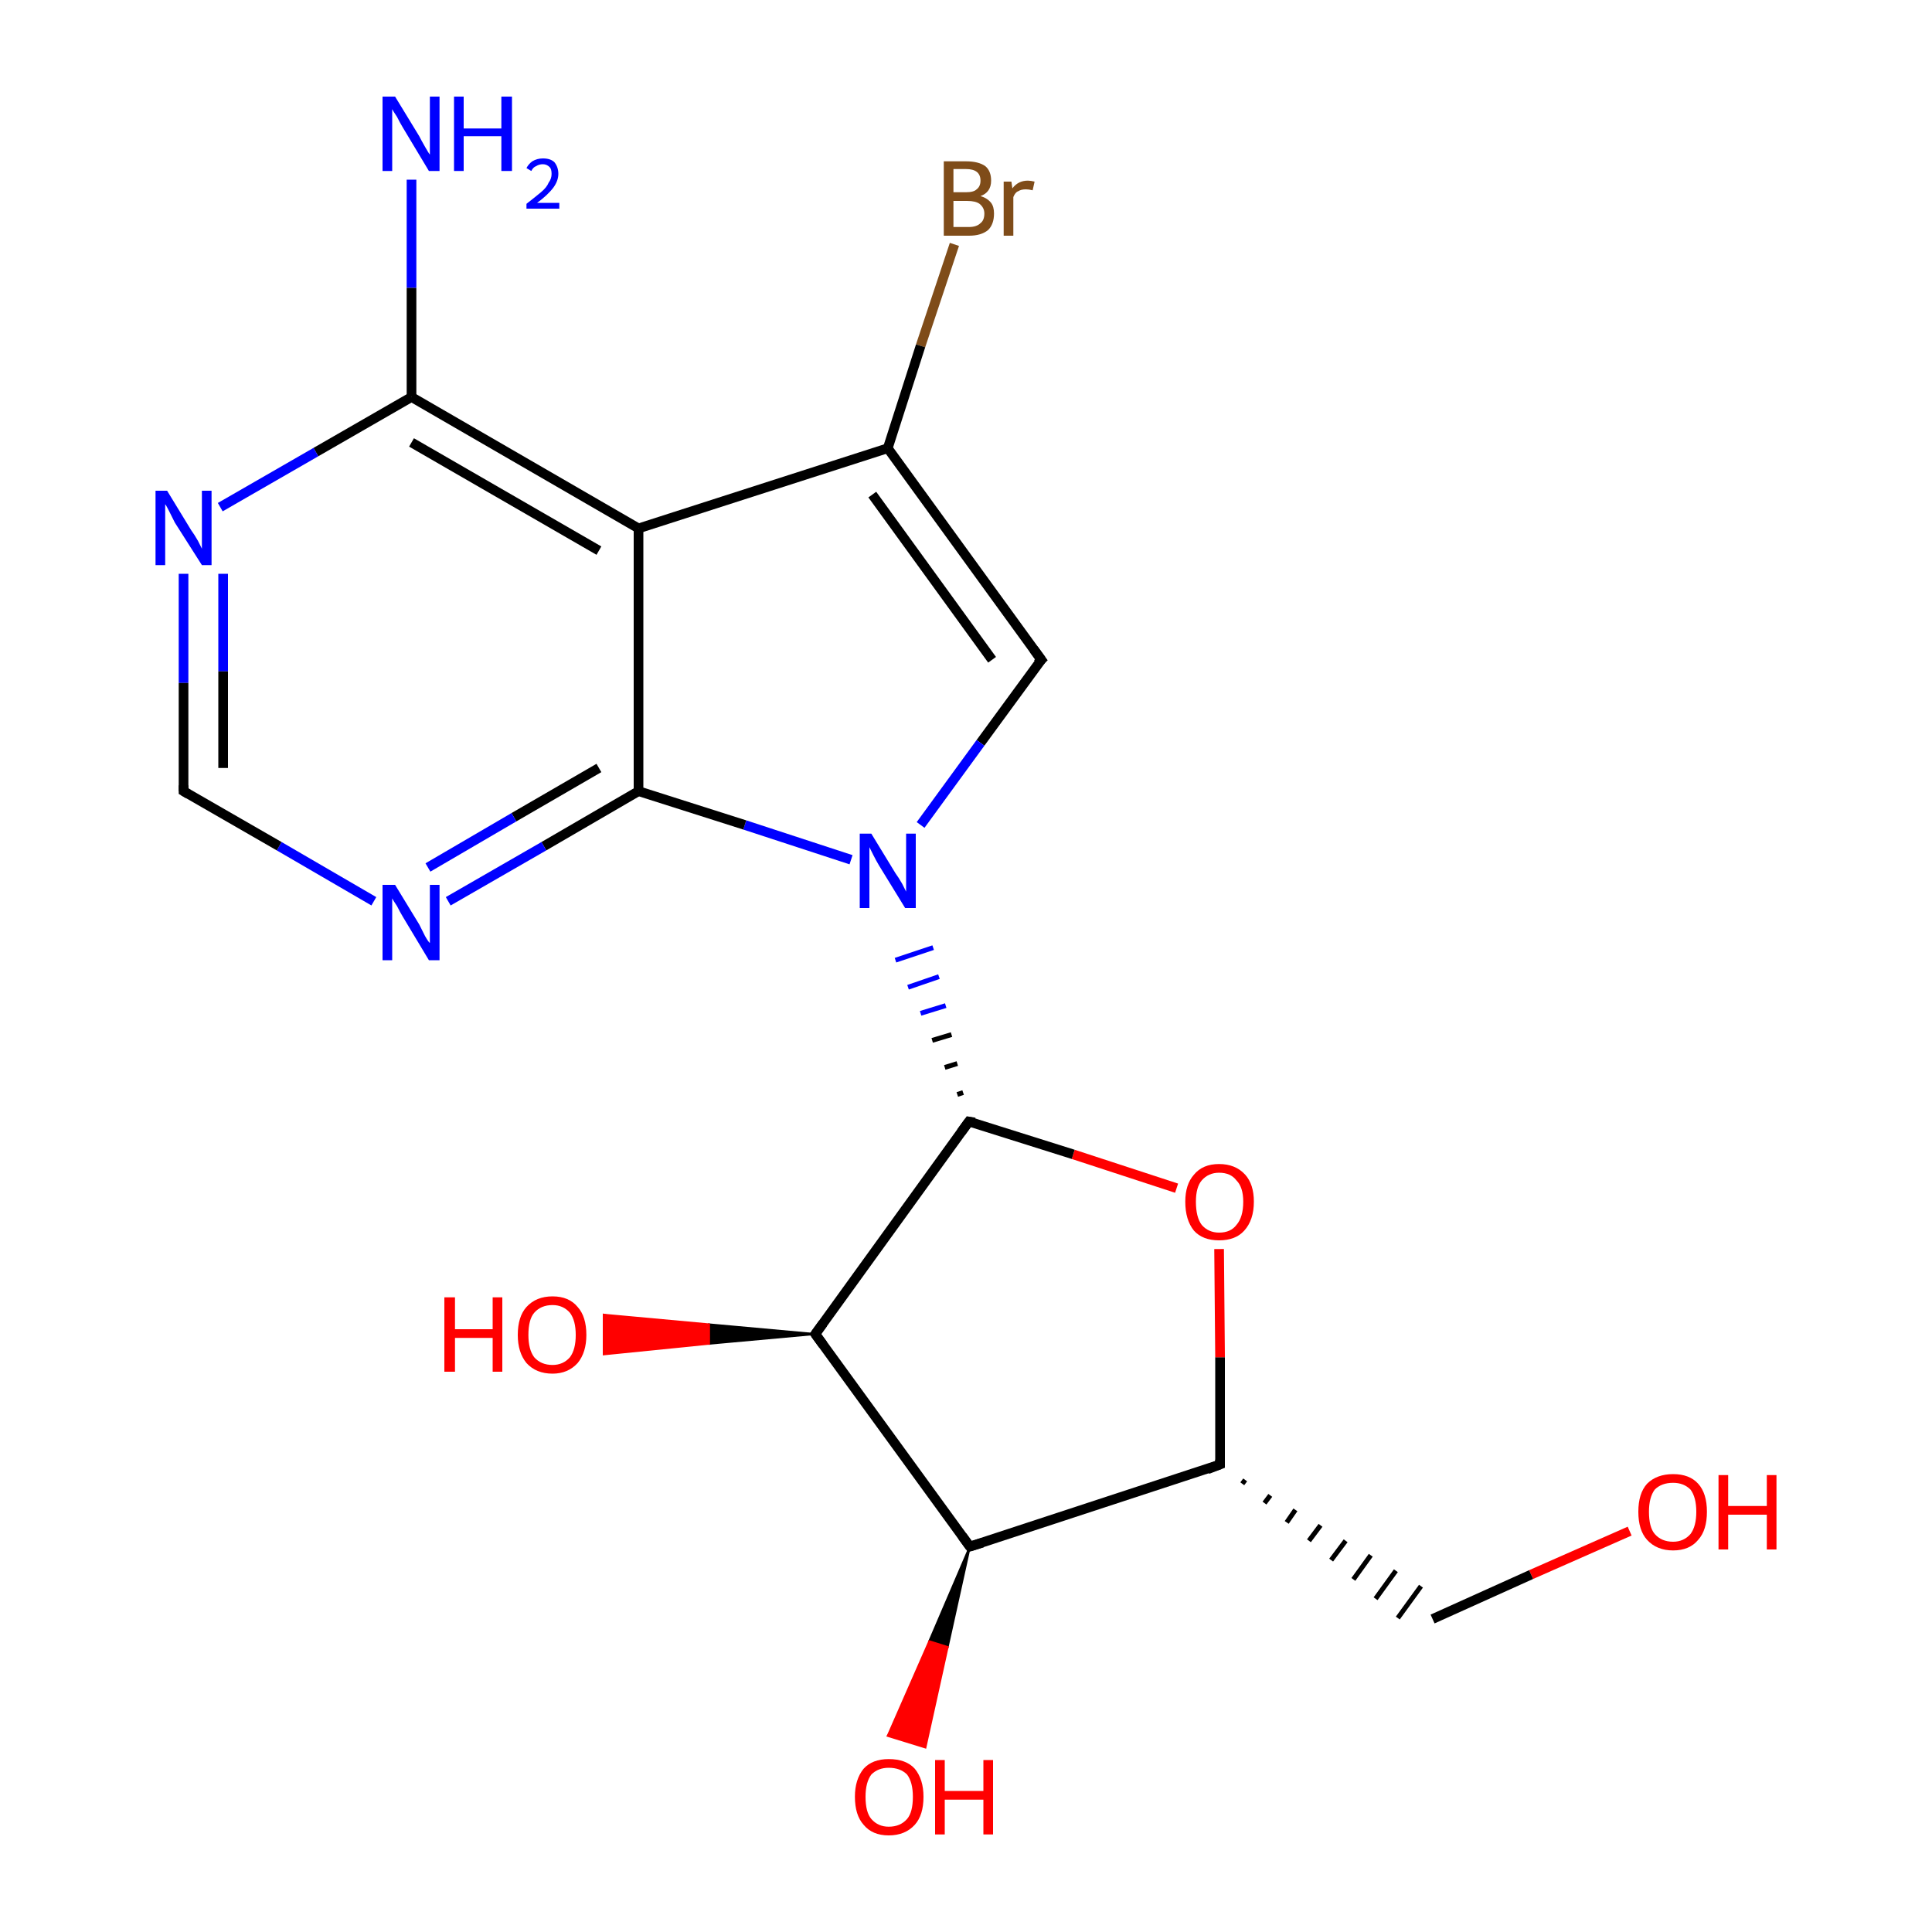 <?xml version='1.0' encoding='iso-8859-1'?>
<svg version='1.1' baseProfile='full'
              xmlns='http://www.w3.org/2000/svg'
                      xmlns:rdkit='http://www.rdkit.org/xml'
                      xmlns:xlink='http://www.w3.org/1999/xlink'
                  xml:space='preserve'
width='200px' height='200px' viewBox='0 0 200 200'>
<!-- END OF HEADER -->
<rect style='opacity:1.0;fill:#FFFFFF;stroke:none' width='200.0' height='200.0' x='0.0' y='0.0'> </rect>
<path class='bond-0 atom-0 atom-19' d='M 168.7,158.5 L 158.5,163.0' style='fill:none;fill-rule:evenodd;stroke:#FF0000;stroke-width:1.0px;stroke-linecap:butt;stroke-linejoin:miter;stroke-opacity:1' />
<path class='bond-0 atom-0 atom-19' d='M 158.5,163.0 L 148.3,167.6' style='fill:none;fill-rule:evenodd;stroke:#000000;stroke-width:1.0px;stroke-linecap:butt;stroke-linejoin:miter;stroke-opacity:1' />
<path class='bond-1 atom-11 atom-3' d='M 98.8,25.3 L 95.3,35.8' style='fill:none;fill-rule:evenodd;stroke:#7F4C19;stroke-width:1.0px;stroke-linecap:butt;stroke-linejoin:miter;stroke-opacity:1' />
<path class='bond-1 atom-11 atom-3' d='M 95.3,35.8 L 91.9,46.4' style='fill:none;fill-rule:evenodd;stroke:#000000;stroke-width:1.0px;stroke-linecap:butt;stroke-linejoin:miter;stroke-opacity:1' />
<path class='bond-2 atom-18 atom-19' d='M 128.6,153.6 L 128.9,153.2' style='fill:none;fill-rule:evenodd;stroke:#000000;stroke-width:0.5px;stroke-linecap:butt;stroke-linejoin:miter;stroke-opacity:1' />
<path class='bond-2 atom-18 atom-19' d='M 130.9,155.6 L 131.5,154.8' style='fill:none;fill-rule:evenodd;stroke:#000000;stroke-width:0.5px;stroke-linecap:butt;stroke-linejoin:miter;stroke-opacity:1' />
<path class='bond-2 atom-18 atom-19' d='M 133.2,157.6 L 134.1,156.3' style='fill:none;fill-rule:evenodd;stroke:#000000;stroke-width:0.5px;stroke-linecap:butt;stroke-linejoin:miter;stroke-opacity:1' />
<path class='bond-2 atom-18 atom-19' d='M 135.5,159.5 L 136.7,157.9' style='fill:none;fill-rule:evenodd;stroke:#000000;stroke-width:0.5px;stroke-linecap:butt;stroke-linejoin:miter;stroke-opacity:1' />
<path class='bond-2 atom-18 atom-19' d='M 137.8,161.5 L 139.3,159.5' style='fill:none;fill-rule:evenodd;stroke:#000000;stroke-width:0.5px;stroke-linecap:butt;stroke-linejoin:miter;stroke-opacity:1' />
<path class='bond-2 atom-18 atom-19' d='M 140.1,163.5 L 141.9,161.0' style='fill:none;fill-rule:evenodd;stroke:#000000;stroke-width:0.5px;stroke-linecap:butt;stroke-linejoin:miter;stroke-opacity:1' />
<path class='bond-2 atom-18 atom-19' d='M 142.4,165.5 L 144.5,162.6' style='fill:none;fill-rule:evenodd;stroke:#000000;stroke-width:0.5px;stroke-linecap:butt;stroke-linejoin:miter;stroke-opacity:1' />
<path class='bond-2 atom-18 atom-19' d='M 144.7,167.5 L 147.1,164.2' style='fill:none;fill-rule:evenodd;stroke:#000000;stroke-width:0.5px;stroke-linecap:butt;stroke-linejoin:miter;stroke-opacity:1' />
<path class='bond-3 atom-2 atom-3' d='M 107.8,68.3 L 91.9,46.4' style='fill:none;fill-rule:evenodd;stroke:#000000;stroke-width:1.0px;stroke-linecap:butt;stroke-linejoin:miter;stroke-opacity:1' />
<path class='bond-3 atom-2 atom-3' d='M 102.7,68.3 L 90.3,51.2' style='fill:none;fill-rule:evenodd;stroke:#000000;stroke-width:1.0px;stroke-linecap:butt;stroke-linejoin:miter;stroke-opacity:1' />
<path class='bond-4 atom-2 atom-12' d='M 107.8,68.3 L 101.5,76.9' style='fill:none;fill-rule:evenodd;stroke:#000000;stroke-width:1.0px;stroke-linecap:butt;stroke-linejoin:miter;stroke-opacity:1' />
<path class='bond-4 atom-2 atom-12' d='M 101.5,76.9 L 95.3,85.4' style='fill:none;fill-rule:evenodd;stroke:#0000FF;stroke-width:1.0px;stroke-linecap:butt;stroke-linejoin:miter;stroke-opacity:1' />
<path class='bond-5 atom-3 atom-5' d='M 91.9,46.4 L 66.1,54.7' style='fill:none;fill-rule:evenodd;stroke:#000000;stroke-width:1.0px;stroke-linecap:butt;stroke-linejoin:miter;stroke-opacity:1' />
<path class='bond-6 atom-18 atom-17' d='M 126.3,151.6 L 126.3,140.5' style='fill:none;fill-rule:evenodd;stroke:#000000;stroke-width:1.0px;stroke-linecap:butt;stroke-linejoin:miter;stroke-opacity:1' />
<path class='bond-6 atom-18 atom-17' d='M 126.3,140.5 L 126.2,129.3' style='fill:none;fill-rule:evenodd;stroke:#FF0000;stroke-width:1.0px;stroke-linecap:butt;stroke-linejoin:miter;stroke-opacity:1' />
<path class='bond-7 atom-18 atom-15' d='M 126.3,151.6 L 100.4,160.1' style='fill:none;fill-rule:evenodd;stroke:#000000;stroke-width:1.0px;stroke-linecap:butt;stroke-linejoin:miter;stroke-opacity:1' />
<path class='bond-8 atom-17 atom-1' d='M 121.8,123.0 L 111.1,119.5' style='fill:none;fill-rule:evenodd;stroke:#FF0000;stroke-width:1.0px;stroke-linecap:butt;stroke-linejoin:miter;stroke-opacity:1' />
<path class='bond-8 atom-17 atom-1' d='M 111.1,119.5 L 100.3,116.1' style='fill:none;fill-rule:evenodd;stroke:#000000;stroke-width:1.0px;stroke-linecap:butt;stroke-linejoin:miter;stroke-opacity:1' />
<path class='bond-9 atom-1 atom-12' d='M 99.7,113.1 L 99.1,113.3' style='fill:none;fill-rule:evenodd;stroke:#000000;stroke-width:0.5px;stroke-linecap:butt;stroke-linejoin:miter;stroke-opacity:1' />
<path class='bond-9 atom-1 atom-12' d='M 99.1,110.1 L 97.8,110.5' style='fill:none;fill-rule:evenodd;stroke:#000000;stroke-width:0.5px;stroke-linecap:butt;stroke-linejoin:miter;stroke-opacity:1' />
<path class='bond-9 atom-1 atom-12' d='M 98.5,107.1 L 96.5,107.7' style='fill:none;fill-rule:evenodd;stroke:#000000;stroke-width:0.5px;stroke-linecap:butt;stroke-linejoin:miter;stroke-opacity:1' />
<path class='bond-9 atom-1 atom-12' d='M 97.9,104.1 L 95.3,104.9' style='fill:none;fill-rule:evenodd;stroke:#0000FF;stroke-width:0.5px;stroke-linecap:butt;stroke-linejoin:miter;stroke-opacity:1' />
<path class='bond-9 atom-1 atom-12' d='M 97.2,101.1 L 94.0,102.2' style='fill:none;fill-rule:evenodd;stroke:#0000FF;stroke-width:0.5px;stroke-linecap:butt;stroke-linejoin:miter;stroke-opacity:1' />
<path class='bond-9 atom-1 atom-12' d='M 96.6,98.1 L 92.7,99.4' style='fill:none;fill-rule:evenodd;stroke:#0000FF;stroke-width:0.5px;stroke-linecap:butt;stroke-linejoin:miter;stroke-opacity:1' />
<path class='bond-10 atom-12 atom-9' d='M 88.1,89.0 L 77.1,85.4' style='fill:none;fill-rule:evenodd;stroke:#0000FF;stroke-width:1.0px;stroke-linecap:butt;stroke-linejoin:miter;stroke-opacity:1' />
<path class='bond-10 atom-12 atom-9' d='M 77.1,85.4 L 66.1,81.9' style='fill:none;fill-rule:evenodd;stroke:#000000;stroke-width:1.0px;stroke-linecap:butt;stroke-linejoin:miter;stroke-opacity:1' />
<path class='bond-11 atom-15 atom-16' d='M 100.4,160.1 L 98.1,170.5 L 96.2,169.9 Z' style='fill:#000000;fill-rule:evenodd;fill-opacity:1;stroke:#000000;stroke-width:0.2px;stroke-linecap:butt;stroke-linejoin:miter;stroke-opacity:1;' />
<path class='bond-11 atom-15 atom-16' d='M 98.1,170.5 L 91.9,179.7 L 95.8,180.9 Z' style='fill:#FF0000;fill-rule:evenodd;fill-opacity:1;stroke:#FF0000;stroke-width:0.2px;stroke-linecap:butt;stroke-linejoin:miter;stroke-opacity:1;' />
<path class='bond-11 atom-15 atom-16' d='M 98.1,170.5 L 96.2,169.9 L 91.9,179.7 Z' style='fill:#FF0000;fill-rule:evenodd;fill-opacity:1;stroke:#FF0000;stroke-width:0.2px;stroke-linecap:butt;stroke-linejoin:miter;stroke-opacity:1;' />
<path class='bond-12 atom-15 atom-13' d='M 100.4,160.1 L 84.4,138.1' style='fill:none;fill-rule:evenodd;stroke:#000000;stroke-width:1.0px;stroke-linecap:butt;stroke-linejoin:miter;stroke-opacity:1' />
<path class='bond-13 atom-5 atom-6' d='M 66.1,54.7 L 42.6,41.1' style='fill:none;fill-rule:evenodd;stroke:#000000;stroke-width:1.0px;stroke-linecap:butt;stroke-linejoin:miter;stroke-opacity:1' />
<path class='bond-13 atom-5 atom-6' d='M 62.0,57.0 L 42.6,45.8' style='fill:none;fill-rule:evenodd;stroke:#000000;stroke-width:1.0px;stroke-linecap:butt;stroke-linejoin:miter;stroke-opacity:1' />
<path class='bond-14 atom-5 atom-9' d='M 66.1,54.7 L 66.1,81.9' style='fill:none;fill-rule:evenodd;stroke:#000000;stroke-width:1.0px;stroke-linecap:butt;stroke-linejoin:miter;stroke-opacity:1' />
<path class='bond-15 atom-4 atom-6' d='M 42.6,18.6 L 42.6,29.8' style='fill:none;fill-rule:evenodd;stroke:#0000FF;stroke-width:1.0px;stroke-linecap:butt;stroke-linejoin:miter;stroke-opacity:1' />
<path class='bond-15 atom-4 atom-6' d='M 42.6,29.8 L 42.6,41.1' style='fill:none;fill-rule:evenodd;stroke:#000000;stroke-width:1.0px;stroke-linecap:butt;stroke-linejoin:miter;stroke-opacity:1' />
<path class='bond-16 atom-1 atom-13' d='M 100.3,116.1 L 84.4,138.1' style='fill:none;fill-rule:evenodd;stroke:#000000;stroke-width:1.0px;stroke-linecap:butt;stroke-linejoin:miter;stroke-opacity:1' />
<path class='bond-17 atom-6 atom-7' d='M 42.6,41.1 L 32.7,46.8' style='fill:none;fill-rule:evenodd;stroke:#000000;stroke-width:1.0px;stroke-linecap:butt;stroke-linejoin:miter;stroke-opacity:1' />
<path class='bond-17 atom-6 atom-7' d='M 32.7,46.8 L 22.8,52.5' style='fill:none;fill-rule:evenodd;stroke:#0000FF;stroke-width:1.0px;stroke-linecap:butt;stroke-linejoin:miter;stroke-opacity:1' />
<path class='bond-18 atom-9 atom-10' d='M 66.1,81.9 L 56.3,87.6' style='fill:none;fill-rule:evenodd;stroke:#000000;stroke-width:1.0px;stroke-linecap:butt;stroke-linejoin:miter;stroke-opacity:1' />
<path class='bond-18 atom-9 atom-10' d='M 56.3,87.6 L 46.4,93.3' style='fill:none;fill-rule:evenodd;stroke:#0000FF;stroke-width:1.0px;stroke-linecap:butt;stroke-linejoin:miter;stroke-opacity:1' />
<path class='bond-18 atom-9 atom-10' d='M 62.0,79.5 L 53.2,84.6' style='fill:none;fill-rule:evenodd;stroke:#000000;stroke-width:1.0px;stroke-linecap:butt;stroke-linejoin:miter;stroke-opacity:1' />
<path class='bond-18 atom-9 atom-10' d='M 53.2,84.6 L 44.3,89.8' style='fill:none;fill-rule:evenodd;stroke:#0000FF;stroke-width:1.0px;stroke-linecap:butt;stroke-linejoin:miter;stroke-opacity:1' />
<path class='bond-19 atom-13 atom-14' d='M 84.4,138.1 L 73.4,139.1 L 73.4,137.1 Z' style='fill:#000000;fill-rule:evenodd;fill-opacity:1;stroke:#000000;stroke-width:0.2px;stroke-linecap:butt;stroke-linejoin:miter;stroke-opacity:1;' />
<path class='bond-19 atom-13 atom-14' d='M 73.4,139.1 L 62.5,136.1 L 62.5,140.2 Z' style='fill:#FF0000;fill-rule:evenodd;fill-opacity:1;stroke:#FF0000;stroke-width:0.2px;stroke-linecap:butt;stroke-linejoin:miter;stroke-opacity:1;' />
<path class='bond-19 atom-13 atom-14' d='M 73.4,139.1 L 73.4,137.1 L 62.5,136.1 Z' style='fill:#FF0000;fill-rule:evenodd;fill-opacity:1;stroke:#FF0000;stroke-width:0.2px;stroke-linecap:butt;stroke-linejoin:miter;stroke-opacity:1;' />
<path class='bond-20 atom-7 atom-8' d='M 19.0,59.4 L 19.0,70.7' style='fill:none;fill-rule:evenodd;stroke:#0000FF;stroke-width:1.0px;stroke-linecap:butt;stroke-linejoin:miter;stroke-opacity:1' />
<path class='bond-20 atom-7 atom-8' d='M 19.0,70.7 L 19.0,81.9' style='fill:none;fill-rule:evenodd;stroke:#000000;stroke-width:1.0px;stroke-linecap:butt;stroke-linejoin:miter;stroke-opacity:1' />
<path class='bond-20 atom-7 atom-8' d='M 23.1,59.4 L 23.1,69.5' style='fill:none;fill-rule:evenodd;stroke:#0000FF;stroke-width:1.0px;stroke-linecap:butt;stroke-linejoin:miter;stroke-opacity:1' />
<path class='bond-20 atom-7 atom-8' d='M 23.1,69.5 L 23.1,79.5' style='fill:none;fill-rule:evenodd;stroke:#000000;stroke-width:1.0px;stroke-linecap:butt;stroke-linejoin:miter;stroke-opacity:1' />
<path class='bond-21 atom-10 atom-8' d='M 38.7,93.3 L 28.9,87.6' style='fill:none;fill-rule:evenodd;stroke:#0000FF;stroke-width:1.0px;stroke-linecap:butt;stroke-linejoin:miter;stroke-opacity:1' />
<path class='bond-21 atom-10 atom-8' d='M 28.9,87.6 L 19.0,81.9' style='fill:none;fill-rule:evenodd;stroke:#000000;stroke-width:1.0px;stroke-linecap:butt;stroke-linejoin:miter;stroke-opacity:1' />
<path d='M 100.9,116.2 L 100.3,116.1 L 99.5,117.2' style='fill:none;stroke:#000000;stroke-width:1.0px;stroke-linecap:butt;stroke-linejoin:miter;stroke-opacity:1;' />
<path d='M 107.0,67.2 L 107.8,68.3 L 107.4,68.7' style='fill:none;stroke:#000000;stroke-width:1.0px;stroke-linecap:butt;stroke-linejoin:miter;stroke-opacity:1;' />
<path d='M 19.0,81.3 L 19.0,81.9 L 19.5,82.2' style='fill:none;stroke:#000000;stroke-width:1.0px;stroke-linecap:butt;stroke-linejoin:miter;stroke-opacity:1;' />
<path d='M 85.2,139.2 L 84.4,138.1 L 85.2,137.0' style='fill:none;stroke:#000000;stroke-width:1.0px;stroke-linecap:butt;stroke-linejoin:miter;stroke-opacity:1;' />
<path d='M 101.7,159.7 L 100.4,160.1 L 99.6,159.0' style='fill:none;stroke:#000000;stroke-width:1.0px;stroke-linecap:butt;stroke-linejoin:miter;stroke-opacity:1;' />
<path d='M 126.3,151.1 L 126.3,151.6 L 125.0,152.1' style='fill:none;stroke:#000000;stroke-width:1.0px;stroke-linecap:butt;stroke-linejoin:miter;stroke-opacity:1;' />
<path class='atom-0' d='M 169.6 156.5
Q 169.6 154.6, 170.5 153.6
Q 171.5 152.6, 173.2 152.6
Q 174.9 152.6, 175.8 153.6
Q 176.7 154.6, 176.7 156.5
Q 176.7 158.4, 175.8 159.4
Q 174.9 160.5, 173.2 160.5
Q 171.5 160.5, 170.5 159.4
Q 169.6 158.4, 169.6 156.5
M 173.2 159.6
Q 174.3 159.6, 175.0 158.8
Q 175.6 158.0, 175.6 156.5
Q 175.6 155.0, 175.0 154.2
Q 174.3 153.5, 173.2 153.5
Q 172.0 153.5, 171.3 154.2
Q 170.7 155.0, 170.7 156.5
Q 170.7 158.1, 171.3 158.8
Q 172.0 159.6, 173.2 159.6
' fill='#FF0000'/>
<path class='atom-0' d='M 177.9 152.7
L 178.9 152.7
L 178.9 155.9
L 182.9 155.9
L 182.9 152.7
L 183.9 152.7
L 183.9 160.4
L 182.9 160.4
L 182.9 156.8
L 178.9 156.8
L 178.9 160.4
L 177.9 160.4
L 177.9 152.7
' fill='#FF0000'/>
<path class='atom-4' d='M 40.9 10.0
L 43.4 14.1
Q 43.6 14.5, 44.0 15.2
Q 44.4 15.9, 44.5 16.0
L 44.5 10.0
L 45.5 10.0
L 45.5 17.7
L 44.4 17.7
L 41.7 13.2
Q 41.4 12.7, 41.1 12.1
Q 40.7 11.5, 40.6 11.3
L 40.6 17.7
L 39.6 17.7
L 39.6 10.0
L 40.9 10.0
' fill='#0000FF'/>
<path class='atom-4' d='M 47.0 10.0
L 48.0 10.0
L 48.0 13.3
L 51.9 13.3
L 51.9 10.0
L 53.0 10.0
L 53.0 17.7
L 51.9 17.7
L 51.9 14.1
L 48.0 14.1
L 48.0 17.7
L 47.0 17.7
L 47.0 10.0
' fill='#0000FF'/>
<path class='atom-4' d='M 54.5 17.4
Q 54.7 17.0, 55.1 16.7
Q 55.6 16.4, 56.2 16.4
Q 57.0 16.4, 57.4 16.8
Q 57.8 17.3, 57.8 18.0
Q 57.8 18.7, 57.3 19.4
Q 56.7 20.2, 55.6 21.0
L 57.9 21.0
L 57.9 21.6
L 54.5 21.6
L 54.5 21.1
Q 55.4 20.4, 56.0 19.9
Q 56.6 19.4, 56.8 18.9
Q 57.1 18.5, 57.1 18.0
Q 57.1 17.5, 56.9 17.3
Q 56.6 17.0, 56.2 17.0
Q 55.8 17.0, 55.5 17.2
Q 55.2 17.3, 55.0 17.7
L 54.5 17.4
' fill='#0000FF'/>
<path class='atom-7' d='M 17.3 50.8
L 19.8 54.9
Q 20.1 55.3, 20.5 56.0
Q 20.9 56.8, 20.9 56.8
L 20.9 50.8
L 21.9 50.8
L 21.9 58.5
L 20.9 58.5
L 18.1 54.1
Q 17.8 53.5, 17.5 52.9
Q 17.2 52.3, 17.1 52.2
L 17.1 58.5
L 16.1 58.5
L 16.1 50.8
L 17.3 50.8
' fill='#0000FF'/>
<path class='atom-10' d='M 40.9 91.6
L 43.4 95.7
Q 43.6 96.1, 44.0 96.9
Q 44.4 97.6, 44.5 97.6
L 44.5 91.6
L 45.5 91.6
L 45.5 99.4
L 44.4 99.4
L 41.7 94.9
Q 41.4 94.4, 41.1 93.8
Q 40.7 93.2, 40.6 93.0
L 40.6 99.4
L 39.6 99.4
L 39.6 91.6
L 40.9 91.6
' fill='#0000FF'/>
<path class='atom-11' d='M 101.5 20.3
Q 102.2 20.5, 102.6 21.0
Q 102.9 21.4, 102.9 22.1
Q 102.9 23.2, 102.3 23.8
Q 101.6 24.4, 100.3 24.4
L 97.7 24.4
L 97.7 16.7
L 100.0 16.7
Q 101.3 16.7, 102.0 17.2
Q 102.6 17.7, 102.6 18.7
Q 102.6 19.9, 101.5 20.3
M 98.7 17.5
L 98.7 19.9
L 100.0 19.9
Q 100.8 19.9, 101.1 19.6
Q 101.5 19.3, 101.5 18.7
Q 101.5 17.5, 100.0 17.5
L 98.7 17.5
M 100.3 23.5
Q 101.1 23.5, 101.5 23.1
Q 101.9 22.8, 101.9 22.1
Q 101.9 21.5, 101.4 21.1
Q 101.0 20.8, 100.1 20.8
L 98.7 20.8
L 98.7 23.5
L 100.3 23.5
' fill='#7F4C19'/>
<path class='atom-11' d='M 104.7 18.8
L 104.8 19.5
Q 105.4 18.7, 106.4 18.7
Q 106.7 18.7, 107.1 18.8
L 106.9 19.7
Q 106.5 19.6, 106.2 19.6
Q 105.7 19.6, 105.4 19.8
Q 105.1 19.9, 104.9 20.4
L 104.9 24.4
L 103.9 24.4
L 103.9 18.8
L 104.7 18.8
' fill='#7F4C19'/>
<path class='atom-12' d='M 90.2 86.3
L 92.7 90.4
Q 93.0 90.8, 93.4 91.5
Q 93.8 92.3, 93.8 92.3
L 93.8 86.3
L 94.8 86.3
L 94.8 94.0
L 93.7 94.0
L 91.0 89.6
Q 90.7 89.1, 90.4 88.5
Q 90.1 87.9, 90.0 87.7
L 90.0 94.0
L 89.0 94.0
L 89.0 86.3
L 90.2 86.3
' fill='#0000FF'/>
<path class='atom-14' d='M 46.0 134.3
L 47.1 134.3
L 47.1 137.6
L 51.0 137.6
L 51.0 134.3
L 52.0 134.3
L 52.0 142.0
L 51.0 142.0
L 51.0 138.5
L 47.1 138.5
L 47.1 142.0
L 46.0 142.0
L 46.0 134.3
' fill='#FF0000'/>
<path class='atom-14' d='M 53.6 138.2
Q 53.6 136.3, 54.5 135.3
Q 55.5 134.2, 57.2 134.2
Q 58.9 134.2, 59.8 135.3
Q 60.7 136.3, 60.7 138.2
Q 60.7 140.0, 59.8 141.1
Q 58.8 142.2, 57.2 142.2
Q 55.5 142.2, 54.5 141.1
Q 53.6 140.0, 53.6 138.2
M 57.2 141.3
Q 58.3 141.3, 59.0 140.5
Q 59.6 139.7, 59.6 138.2
Q 59.6 136.7, 59.0 135.9
Q 58.3 135.1, 57.2 135.1
Q 56.0 135.1, 55.3 135.9
Q 54.7 136.6, 54.7 138.2
Q 54.7 139.7, 55.3 140.5
Q 56.0 141.3, 57.2 141.3
' fill='#FF0000'/>
<path class='atom-16' d='M 88.5 186.0
Q 88.5 184.2, 89.4 183.1
Q 90.3 182.1, 92.0 182.1
Q 93.8 182.1, 94.7 183.1
Q 95.6 184.2, 95.6 186.0
Q 95.6 187.9, 94.7 188.9
Q 93.7 190.0, 92.0 190.0
Q 90.3 190.0, 89.4 188.9
Q 88.5 187.9, 88.5 186.0
M 92.0 189.1
Q 93.2 189.1, 93.9 188.3
Q 94.5 187.6, 94.5 186.0
Q 94.5 184.5, 93.9 183.7
Q 93.2 183.0, 92.0 183.0
Q 90.9 183.0, 90.2 183.7
Q 89.6 184.5, 89.6 186.0
Q 89.6 187.6, 90.2 188.3
Q 90.9 189.1, 92.0 189.1
' fill='#FF0000'/>
<path class='atom-16' d='M 96.8 182.2
L 97.8 182.2
L 97.8 185.4
L 101.8 185.4
L 101.8 182.2
L 102.8 182.2
L 102.8 189.9
L 101.8 189.9
L 101.8 186.3
L 97.8 186.3
L 97.8 189.9
L 96.8 189.9
L 96.8 182.2
' fill='#FF0000'/>
<path class='atom-17' d='M 122.7 124.4
Q 122.7 122.6, 123.6 121.6
Q 124.5 120.5, 126.2 120.5
Q 127.9 120.5, 128.9 121.6
Q 129.8 122.6, 129.8 124.4
Q 129.8 126.3, 128.8 127.4
Q 127.9 128.4, 126.2 128.4
Q 124.5 128.4, 123.6 127.4
Q 122.7 126.3, 122.7 124.4
M 126.2 127.6
Q 127.4 127.6, 128.0 126.8
Q 128.7 126.0, 128.7 124.4
Q 128.7 122.9, 128.0 122.2
Q 127.4 121.4, 126.2 121.4
Q 125.1 121.4, 124.4 122.2
Q 123.8 122.9, 123.8 124.4
Q 123.8 126.0, 124.4 126.8
Q 125.1 127.6, 126.2 127.6
' fill='#FF0000'/>
</svg>
